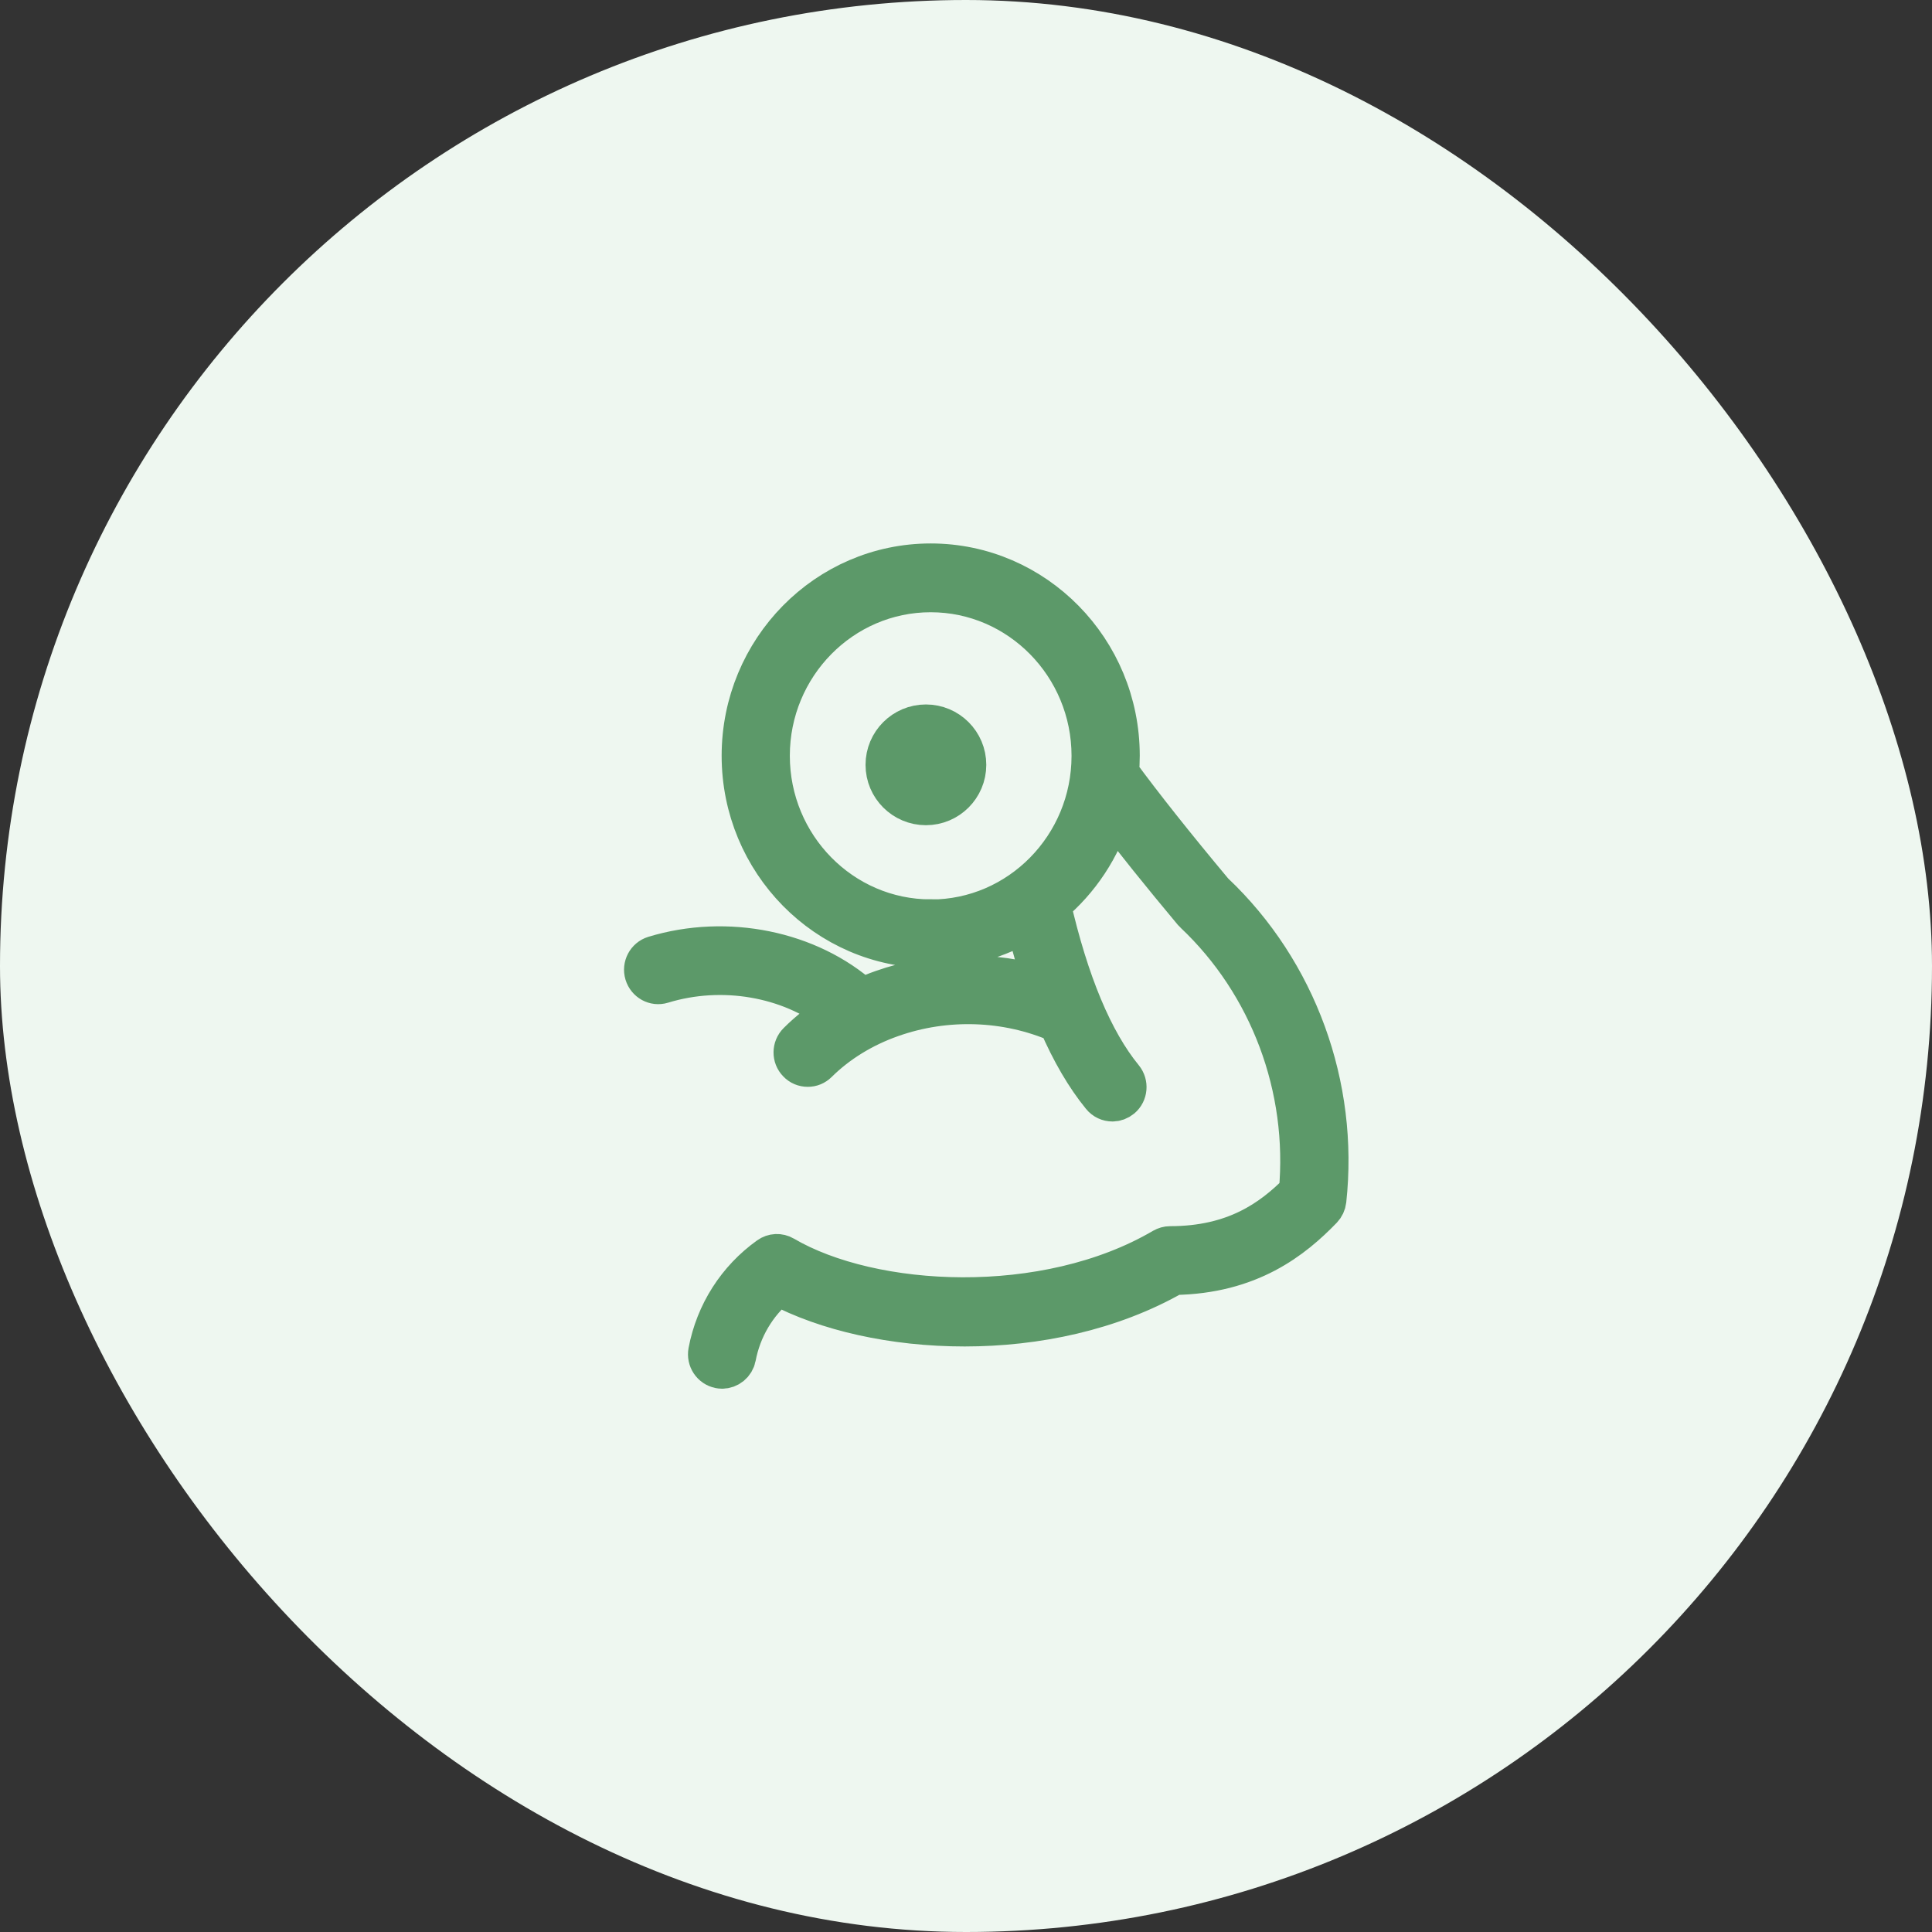 <?xml version="1.0" encoding="UTF-8"?> <svg xmlns="http://www.w3.org/2000/svg" width="48" height="48" viewBox="0 0 48 48" fill="none"><rect x="0" y="0" width="48" height="48" fill="#333333" stroke="none"/><rect width="48" height="48" rx="24" fill="#EEF7F0"></rect><path fill-rule="evenodd" clip-rule="evenodd" d="M30.155 22.176C29.179 21.008 28.389 20.012 27.797 19.206C27.81 19.064 27.817 18.922 27.817 18.774C27.817 16.143 25.712 14.002 23.123 14.002C20.534 14.002 18.429 16.143 18.429 18.777C18.429 21.41 20.534 23.551 23.123 23.551C23.984 23.551 24.789 23.314 25.483 22.9C25.626 23.484 25.783 24.028 25.957 24.525C24.657 24.12 23.221 24.138 21.918 24.597C21.746 24.657 21.579 24.727 21.418 24.802C20.102 23.624 18.061 23.202 16.252 23.754C16.068 23.811 15.963 24.008 16.019 24.195C16.076 24.383 16.269 24.49 16.453 24.433C17.945 23.976 19.611 24.273 20.753 25.161C20.411 25.376 20.097 25.621 19.823 25.895C19.685 26.032 19.683 26.257 19.818 26.394C19.886 26.467 19.975 26.502 20.068 26.502C20.161 26.502 20.242 26.469 20.311 26.402C20.806 25.91 21.442 25.518 22.151 25.269C23.501 24.792 25.005 24.844 26.3 25.406C26.617 26.14 26.975 26.751 27.37 27.235C27.439 27.32 27.537 27.363 27.638 27.363C27.716 27.363 27.795 27.335 27.861 27.28C28.008 27.156 28.028 26.933 27.905 26.781C27.154 25.865 26.548 24.415 26.102 22.468C26.816 21.872 27.356 21.066 27.626 20.142C28.173 20.861 28.848 21.702 29.643 22.653C29.652 22.663 29.66 22.673 29.672 22.683C31.547 24.45 32.511 27.033 32.271 29.619C31.596 30.298 30.678 30.964 29.071 30.964C29.009 30.964 28.951 30.982 28.897 31.012C25.979 32.724 21.67 32.494 19.474 31.206C19.356 31.137 19.212 31.144 19.101 31.224C18.316 31.786 17.781 32.622 17.599 33.58C17.563 33.772 17.685 33.957 17.874 33.995C17.896 33.999 17.918 34.002 17.94 34.002C18.102 34.002 18.25 33.885 18.282 33.717C18.416 33.011 18.787 32.385 19.332 31.935C21.714 33.208 26.035 33.463 29.164 31.673C31.051 31.646 32.126 30.782 32.852 30.031C32.906 29.974 32.941 29.901 32.95 29.821C33.259 26.981 32.219 24.128 30.163 22.181L30.155 22.176ZM23.123 22.845C20.917 22.845 19.123 21.02 19.123 18.777C19.123 16.533 20.919 14.711 23.123 14.711C25.326 14.711 27.122 16.535 27.122 18.779C27.122 21.023 25.329 22.848 23.123 22.848V22.845Z" fill="#5C9969" stroke="#5C9969"></path><path d="M23.004 20.002C23.556 20.002 24.004 19.554 24.004 19.002C24.004 18.45 23.556 18.002 23.004 18.002C22.452 18.002 22.004 18.45 22.004 19.002C22.004 19.554 22.452 20.002 23.004 20.002Z" fill="#5C9969" stroke="#5C9969"></path></svg> 